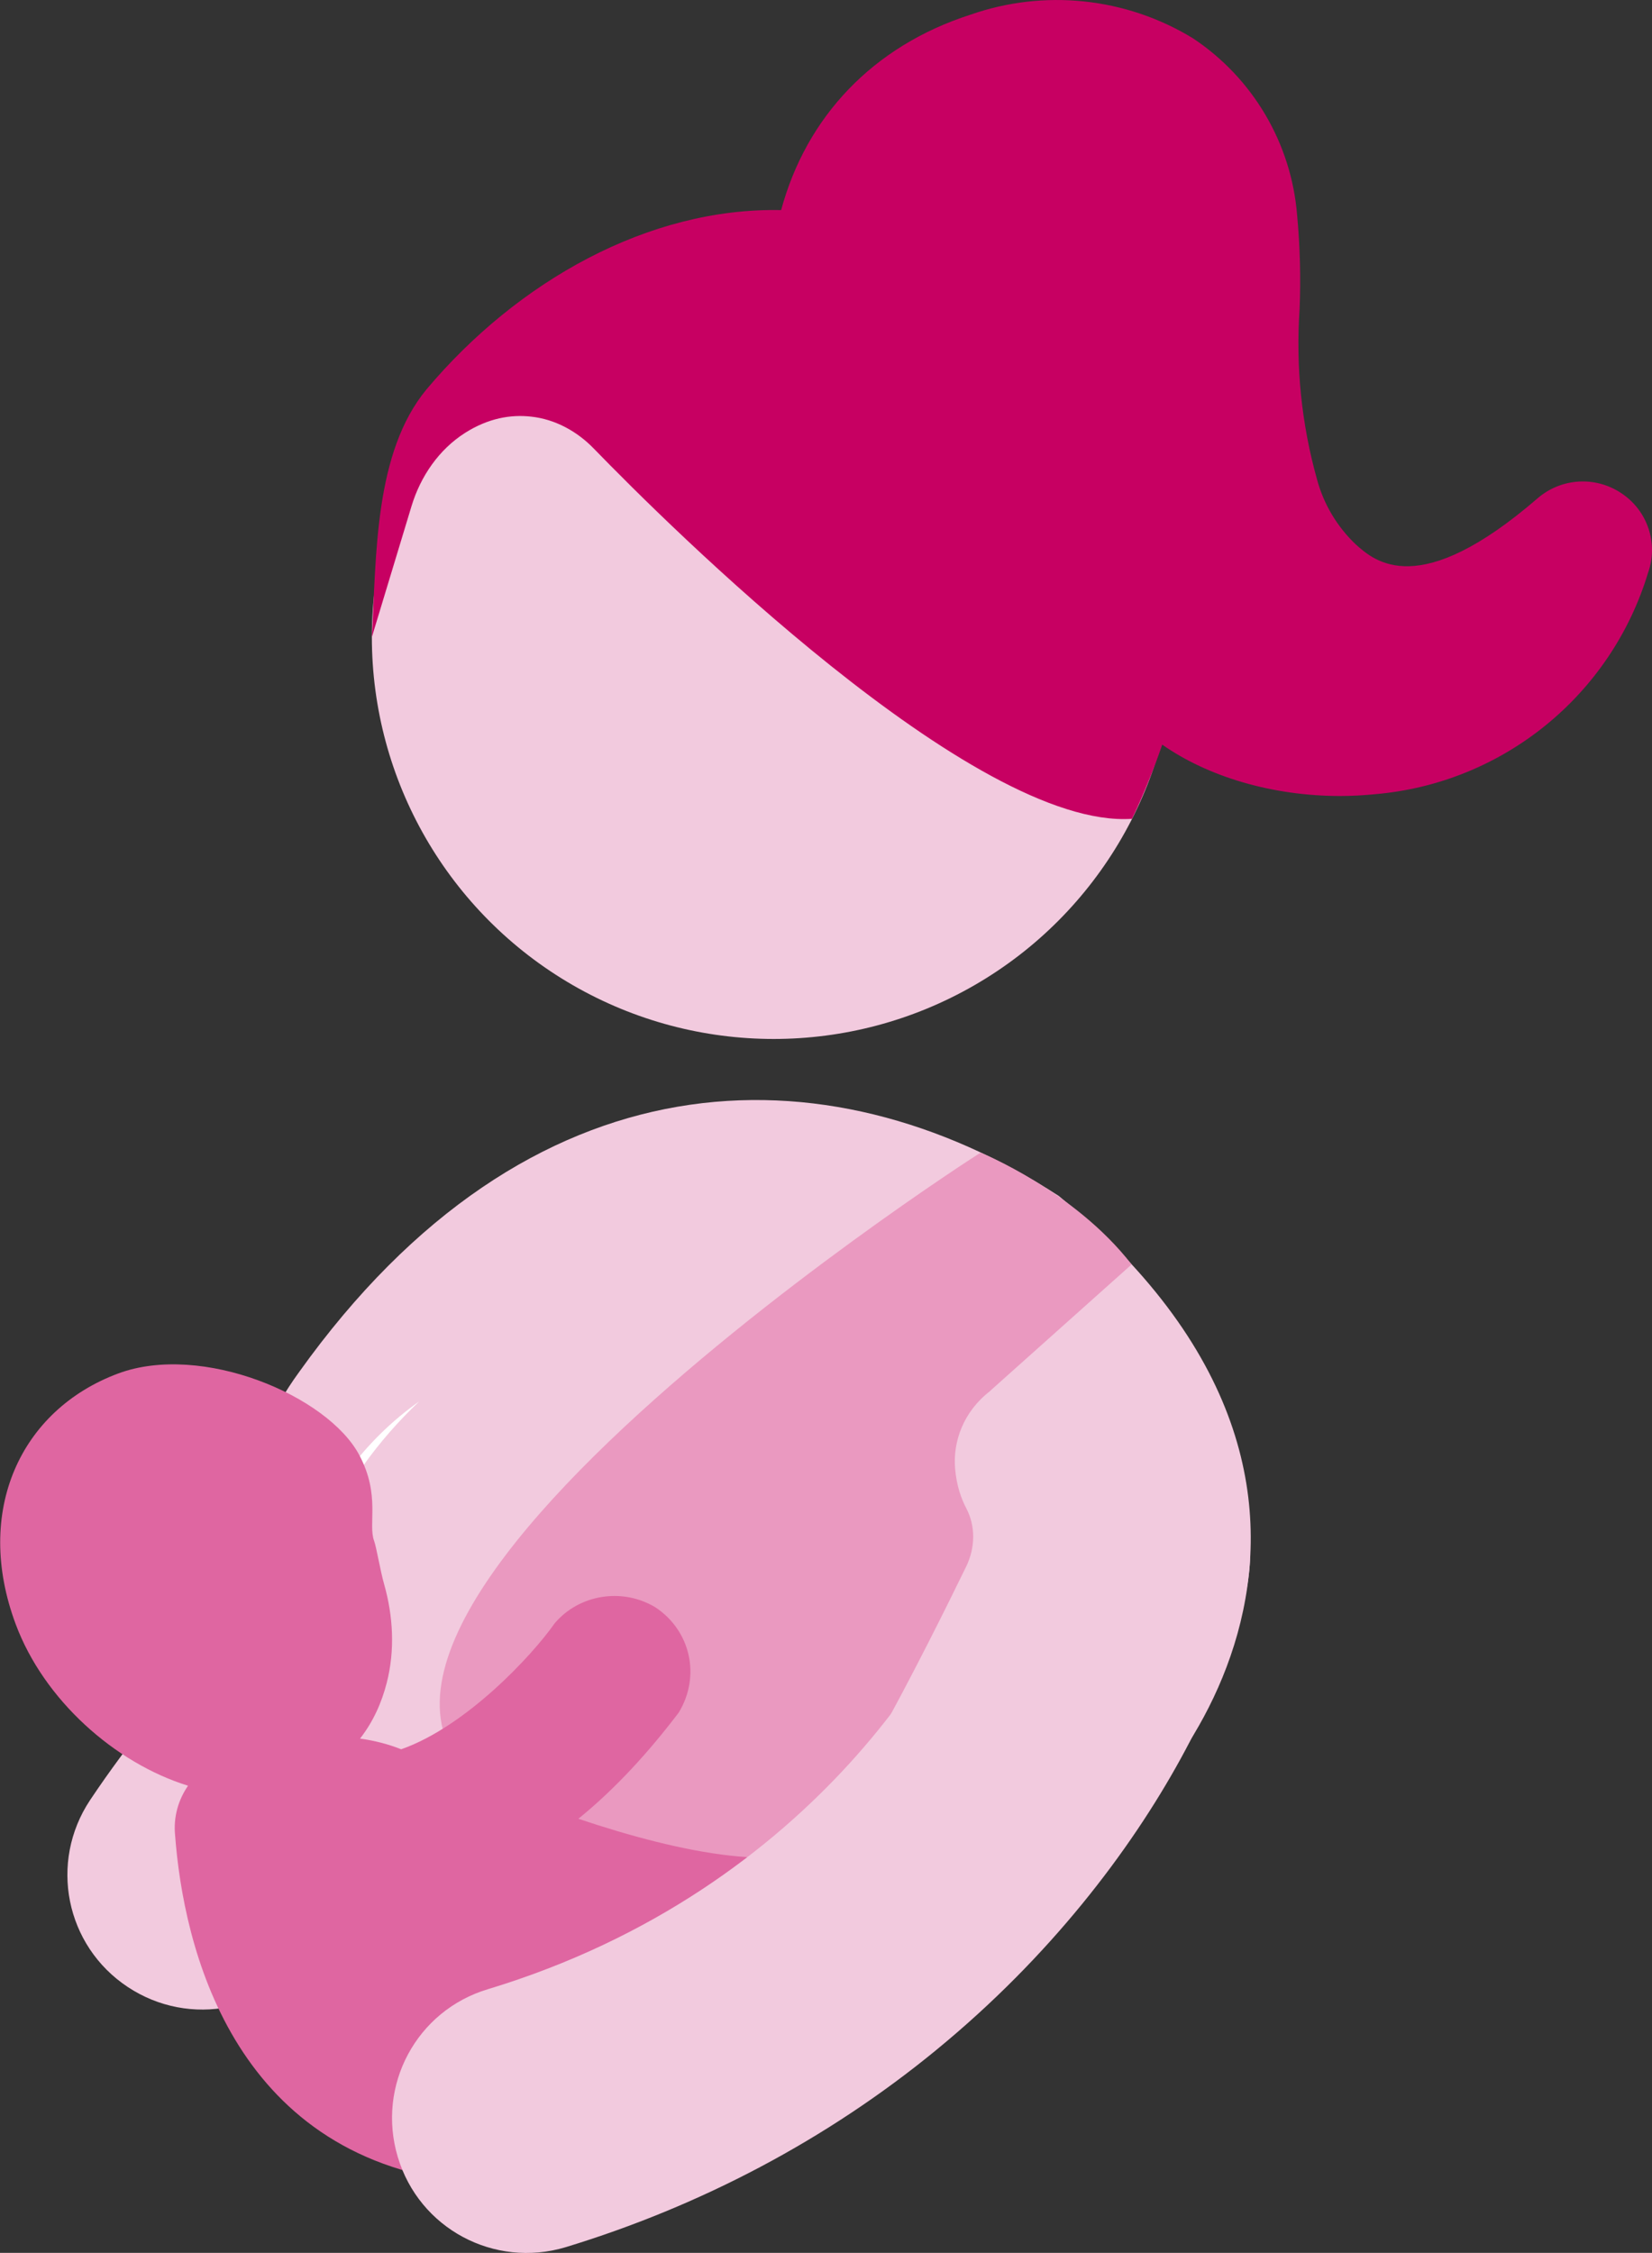 <?xml version="1.0" encoding="UTF-8"?>
<svg xmlns="http://www.w3.org/2000/svg" id="plat" viewBox="0 0 102 139.08">
  <rect x="0" y="0" width="102" height="139.08" fill="#333333" stroke="none"/>
  <defs>
    <style>.cls-1{fill:#df66a1;}.cls-1,.cls-2,.cls-3,.cls-4,.cls-5{stroke-width:0px;}.cls-2{fill:#c70062;}.cls-3{fill:#f2cade;}.cls-4{fill:#fff;}.cls-5{fill:#ea99c0;}</style>
  </defs>
  <path class="cls-3" d="m59.11,83.23c3.61,1.56,5.81,5.49,5.03,9.42-.97,4.49-5.29,7.38-9.72,6.51-.16-.03-.33-.06-.49-.1-5.01-.05-22.66,3.52-34.52,21.28h0c-2.55,3.84-7.69,4.87-11.53,2.32s-4.87-7.69-2.32-11.53c4.83-7.22,11.01-13.49,18.27-18.36,15.11-10.13,30.67-11.31,35.27-9.55Z"></path>
  <circle class="cls-3" cx="47.77" cy="39.33" r="24.81"></circle>
  <path class="cls-3" d="m67.32,113.79c3.14-.65,21.74-20.52-1.95-39.96-14.41-9.33-32.72-8.98-46.9,10.87-3.54,4.84-4.61,10.99-2.84,16.66.95,3.43,3.19,6.26,6.38,7.8h0c-.8.56-6.22-.67-7.18,6.11-1.19,8.36,10.16,21.27,18.42,19.56l34.07-21.03Z"></path>
  <path class="cls-3" d="m25.88,86.52c-.59.32-12.15,10.11-5.92,21.99"></path>
  <path class="cls-4" d="m25.88,86.52c-5.05,4.77-8.86,12.04-6.9,19.08.07.45.27,1.04.45,1.46.18.48.36.96.53,1.45-4.77-7.47-.87-17.23,5.92-21.99h0Z"></path>
  <path class="cls-5" d="m61.14,85.86l8.73-7.8c-3.54-4.56-9.32-6.9-9.32-6.9-.59.32-51.86,33.46-26.23,41.29,0,0,10.75,5.59,14.11,3.31,2.64-1.8,8.75-13.96,11.23-19.06.55-1.14.59-2.47,0-3.59-.31-.59-.6-1.39-.69-2.46-.14-1.66.52-3.52,2.17-4.78Z"></path>
  <path class="cls-1" d="m51.8,113.46c-2.85,2.35-9.73.96-16.09-1.18,2.31-1.87,4.37-4.15,6.2-6.56,1.37-2.26.72-5.06-1.44-6.49-2.03-1.23-4.7-.81-6.22.98-1.4,2-5.48,6.38-9.48,7.78-.83-.33-1.68-.54-2.54-.66.82-1.05,1.34-2.23,1.65-3.45.51-1.99.4-4.09-.16-6.07-.24-.84-.48-2.3-.62-2.68-.39-1.04.4-2.82-.91-5.29-1.95-3.69-9.74-6.96-14.89-5.05-6.05,2.25-8.93,8.51-6.33,15.48,1.74,4.67,6.12,8.57,10.64,9.97-.6.87-.91,1.93-.8,3.05.51,6.8,3.48,19.72,17.66,21.41,4.45.41,8.89-.29,12.94-2.28,23.72-10.88,16.19-23.73,10.4-18.97Z"></path>
  <path class="cls-3" d="m57.79,126.57c-6.76,5.54-14.56,9.63-22.87,12.16-4.41,1.32-9.04-1.15-10.36-5.57-1.32-4.41,1.15-9.04,5.57-10.36h0c20.43-6.19,28.98-22.04,30.38-26.86.02-.17.03-.33.05-.5.45-4.49,4.47-7.78,9.05-7.41,3.99.4,7.11,3.65,7.56,7.55.35,4.9-5.3,19.45-19.37,30.98Z"></path>
  <path class="cls-2" d="m100.08,30.43c-1.59-1.05-3.68-.92-5.13.32-7.34,6.35-10.06,3.91-11.24,2.86-1.16-1.1-1.99-2.5-2.4-4.04-.95-3.4-1.31-6.94-1.07-10.46.08-1.94.03-3.88-.15-5.81-.35-4.44-2.73-8.48-6.44-10.94-4.13-2.52-9.18-3.05-13.74-1.45-6.03,1.94-10.13,6.32-11.68,12.06-8.17-.17-16.27,4.38-21.89,11.06-3.23,3.9-3.1,10.24-3.38,15.3l2.45-8.09c.56-1.84,1.69-3.49,3.31-4.52,1.44-.91,2.82-1.14,4.07-1,1.49.16,2.85.91,3.89,1.99,4.51,4.65,23.45,23.49,33.21,22.84,0,0,.91-1.79,1.87-4.58,2.84,1.99,6.82,3.17,10.98,3.17.72,0,1.44-.04,2.15-.11,7.9-.67,14.58-6.1,16.87-13.68.65-1.83-.05-3.86-1.68-4.92Z"></path>
</svg>
